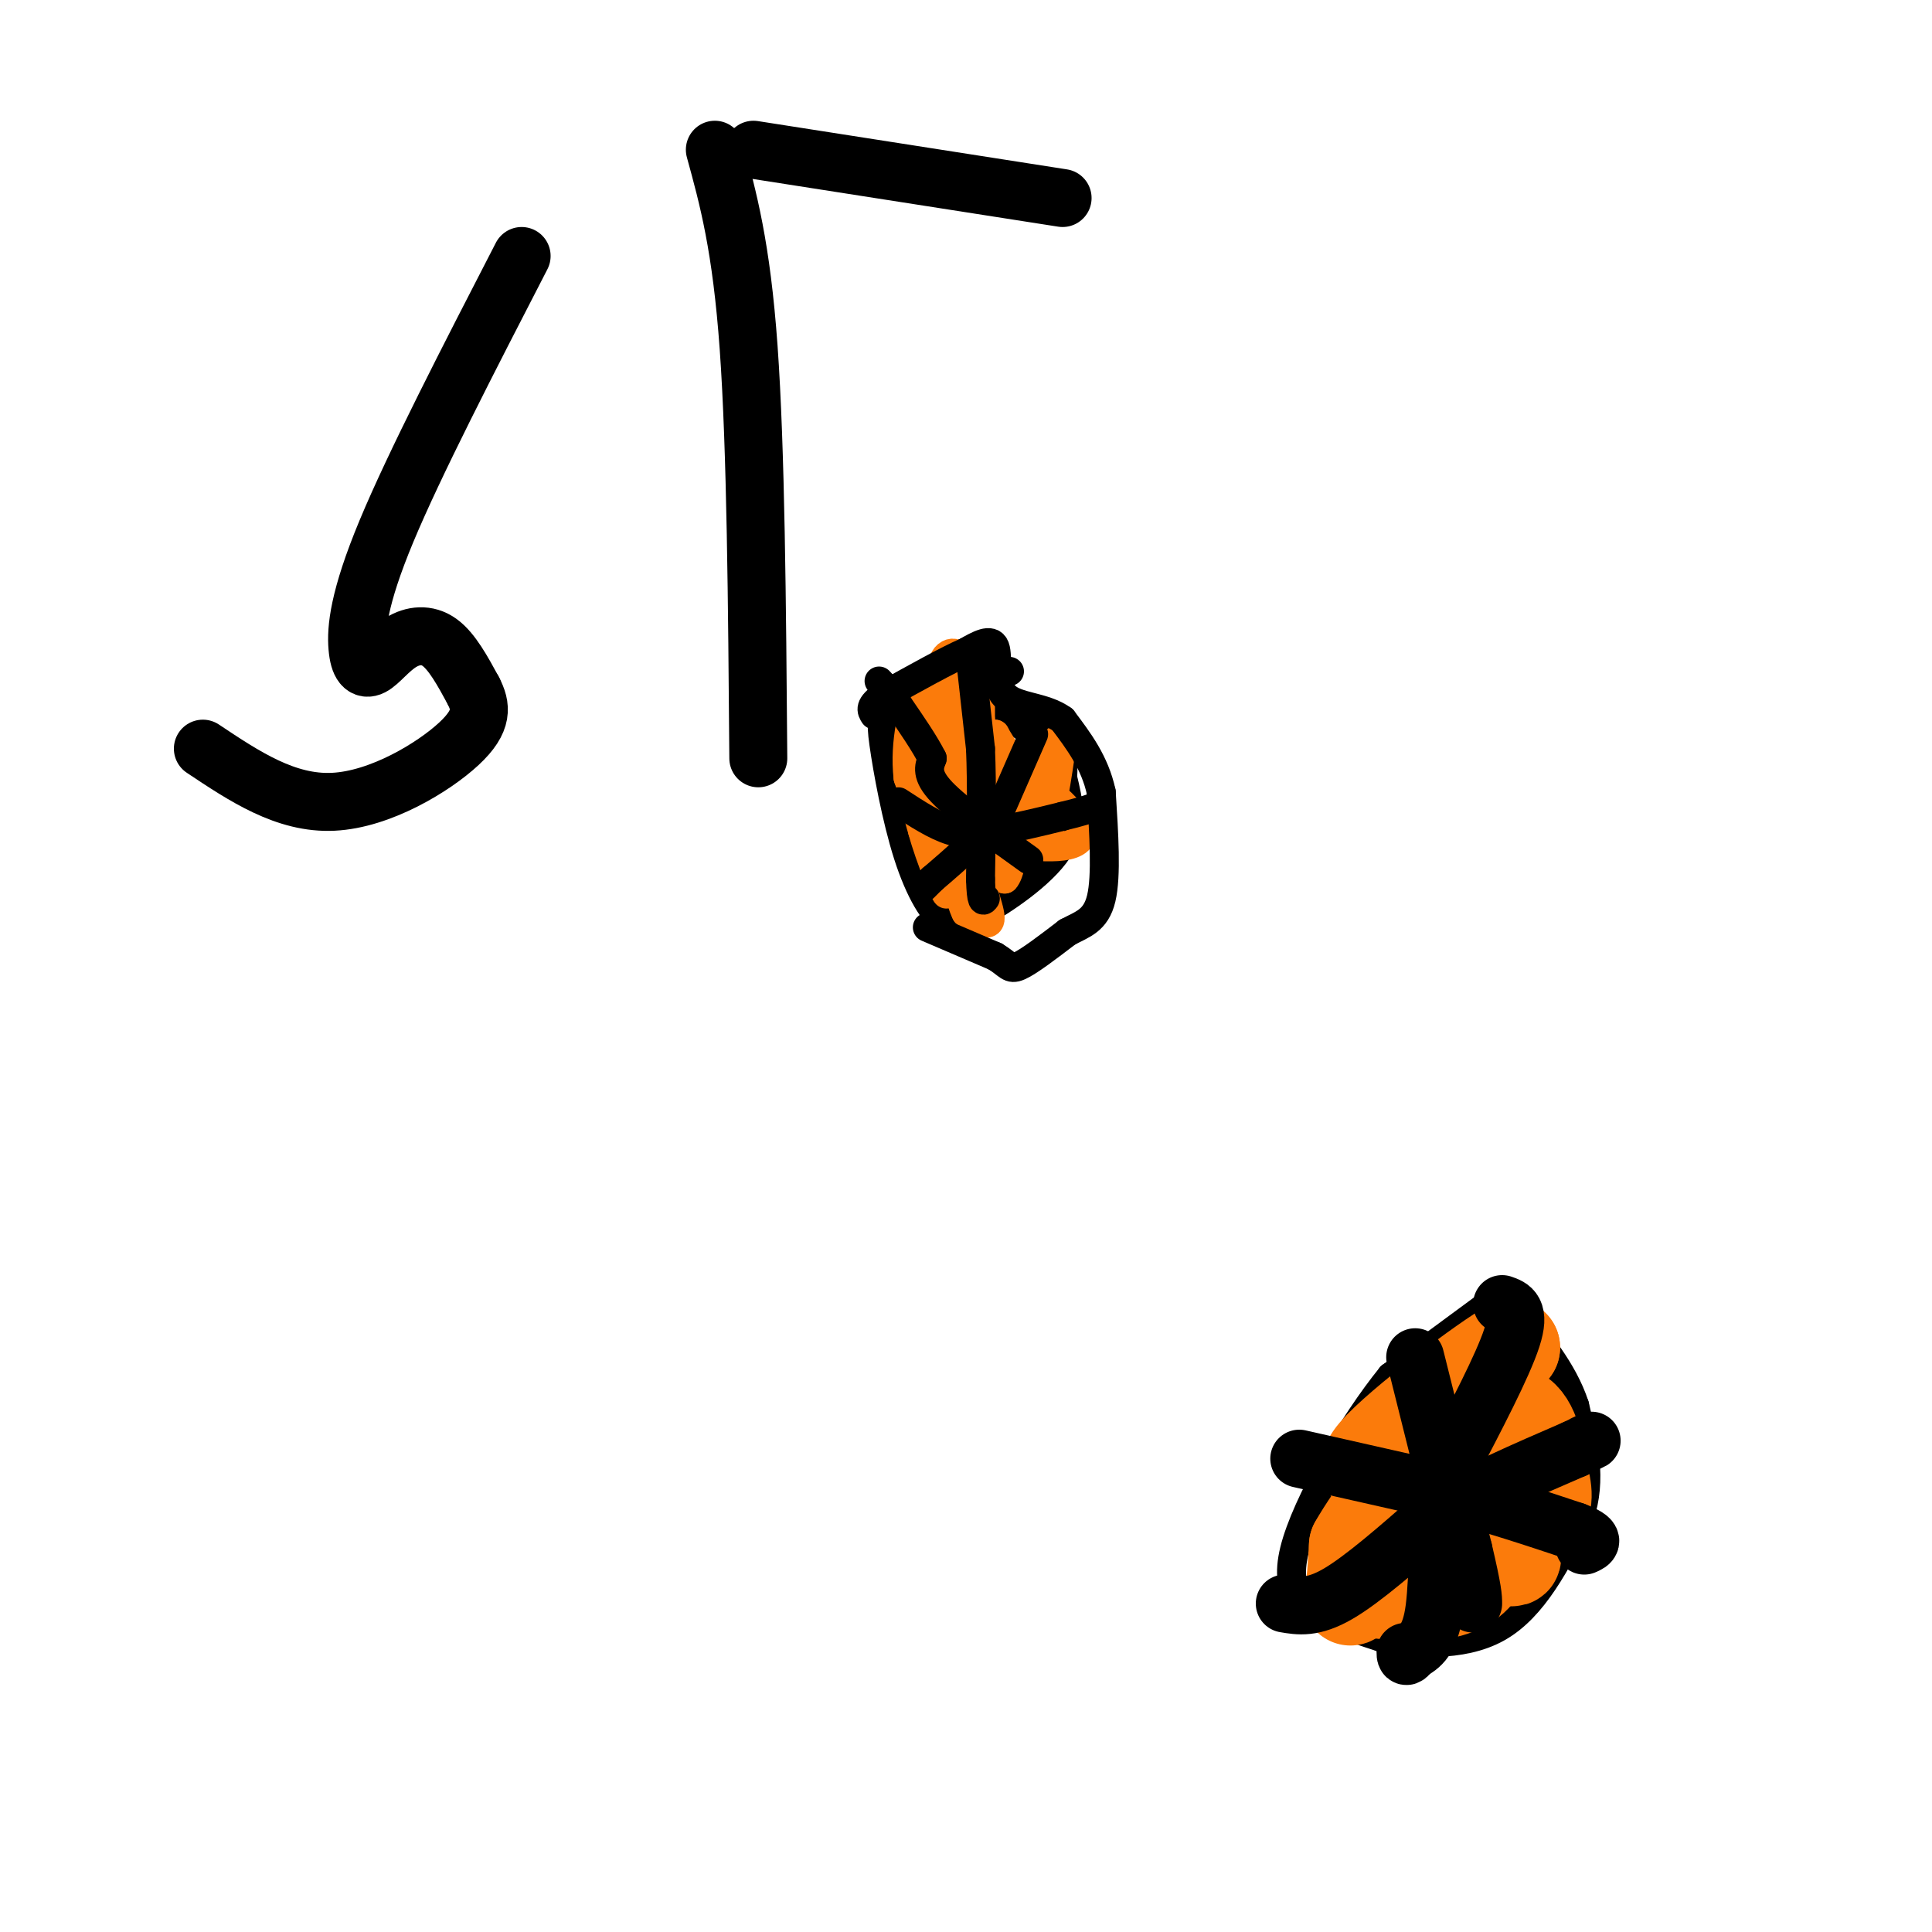 <svg viewBox='0 0 400 400' version='1.1' xmlns='http://www.w3.org/2000/svg' xmlns:xlink='http://www.w3.org/1999/xlink'><g fill='none' stroke='#000000' stroke-width='6' stroke-linecap='round' stroke-linejoin='round'><path d='M209,139c-4.500,-0.167 -9.000,-0.333 -13,1c-4.000,1.333 -7.500,4.167 -11,7'/><path d='M185,147c-2.352,1.504 -2.734,1.764 -2,7c0.734,5.236 2.582,15.448 5,23c2.418,7.552 5.405,12.443 8,14c2.595,1.557 4.797,-0.222 7,-2'/><path d='M203,189c4.600,-2.533 12.600,-7.867 16,-13c3.400,-5.133 2.200,-10.067 1,-15'/><path d='M220,161c0.200,-3.311 0.200,-4.089 -2,-6c-2.200,-1.911 -6.600,-4.956 -11,-8'/><path d='M207,147c-2.000,-2.333 -1.500,-4.167 -1,-6'/></g>
<g fill='none' stroke='#FB7B0B' stroke-width='6' stroke-linecap='round' stroke-linejoin='round'><path d='M203,141c0.000,0.000 0.000,8.000 0,8'/><path d='M203,149c-0.711,1.689 -2.489,1.911 -3,6c-0.511,4.089 0.244,12.044 1,20'/><path d='M201,175c1.267,6.489 3.933,12.711 4,15c0.067,2.289 -2.467,0.644 -5,-1'/><path d='M200,189c-1.333,-2.500 -2.167,-8.250 -3,-14'/><path d='M197,175c-1.167,-6.167 -2.583,-14.583 -4,-23'/><path d='M193,152c-1.422,-5.622 -2.978,-8.178 -2,-3c0.978,5.178 4.489,18.089 8,31'/><path d='M199,180c2.000,0.560 3.000,-13.542 1,-19c-2.000,-5.458 -7.000,-2.274 -9,1c-2.000,3.274 -1.000,6.637 0,10'/><path d='M191,172c1.467,5.511 5.133,14.289 5,13c-0.133,-1.289 -4.067,-12.644 -8,-24'/><path d='M188,161c-0.833,-7.500 1.083,-14.250 3,-21'/><path d='M191,140c2.429,-1.988 7.000,3.542 9,9c2.000,5.458 1.429,10.845 1,9c-0.429,-1.845 -0.714,-10.923 -1,-20'/><path d='M200,138c-1.400,-3.867 -4.400,-3.533 -5,0c-0.600,3.533 1.200,10.267 3,17'/><path d='M198,155c0.556,5.000 0.444,9.000 2,10c1.556,1.000 4.778,-1.000 8,-3'/><path d='M208,162c1.764,-1.156 2.174,-2.547 5,-1c2.826,1.547 8.069,6.032 10,9c1.931,2.968 0.552,4.419 -2,5c-2.552,0.581 -6.276,0.290 -10,0'/><path d='M211,175c-3.225,-3.643 -6.287,-12.750 -6,-15c0.287,-2.250 3.923,2.356 5,7c1.077,4.644 -0.407,9.327 -1,9c-0.593,-0.327 -0.297,-5.663 0,-11'/><path d='M209,165c0.000,0.333 0.000,6.667 0,13'/><path d='M209,178c0.274,-0.369 0.958,-7.792 0,-9c-0.958,-1.208 -3.560,3.798 -4,7c-0.440,3.202 1.280,4.601 3,6'/><path d='M208,182c1.000,-0.833 2.000,-5.917 3,-11'/><path d='M211,171c1.400,-0.644 3.400,3.244 5,1c1.600,-2.244 2.800,-10.622 4,-19'/><path d='M220,153c-0.889,-1.311 -5.111,4.911 -8,6c-2.889,1.089 -4.444,-2.956 -6,-7'/><path d='M206,152c0.833,1.667 5.917,9.333 11,17'/><path d='M217,169c1.667,2.833 0.333,1.417 -1,0'/></g>
<g fill='none' stroke='#000000' stroke-width='6' stroke-linecap='round' stroke-linejoin='round'><path d='M201,137c0.000,0.000 2.000,18.000 2,18'/><path d='M203,155c0.333,7.500 0.167,17.250 0,27'/><path d='M203,182c0.167,5.167 0.583,4.583 1,4'/><path d='M186,166c3.833,2.500 7.667,5.000 11,6c3.333,1.000 6.167,0.500 9,0'/><path d='M206,172c3.833,-0.500 8.917,-1.750 14,-3'/><path d='M220,169c3.500,-0.833 5.250,-1.417 7,-2'/><path d='M213,178c-7.333,-5.250 -14.667,-10.500 -18,-14c-3.333,-3.500 -2.667,-5.250 -2,-7'/><path d='M193,157c-1.500,-3.000 -4.250,-7.000 -7,-11'/><path d='M186,146c-1.833,-2.667 -2.917,-3.833 -4,-5'/><path d='M214,152c0.000,0.000 -7.000,16.000 -7,16'/><path d='M207,168c-3.500,5.000 -8.750,9.500 -14,14'/><path d='M193,182c-2.500,2.500 -1.750,1.750 -1,1'/><path d='M307,271c0.000,0.000 -19.000,14.000 -19,14'/><path d='M288,285c-7.750,9.524 -17.625,26.333 -20,36c-2.375,9.667 2.750,12.190 7,14c4.250,1.810 7.625,2.905 11,4'/><path d='M286,339c6.289,1.200 16.511,2.200 24,-2c7.489,-4.200 12.244,-13.600 17,-23'/><path d='M327,314c2.667,-7.667 0.833,-15.333 -1,-23'/><path d='M326,291c-2.333,-7.167 -7.667,-13.583 -13,-20'/><path d='M313,271c-2.500,-3.500 -2.250,-2.250 -2,-1'/><path d='M192,192c0.000,0.000 14.000,6.000 14,6'/><path d='M206,198c2.844,1.689 2.956,2.911 5,2c2.044,-0.911 6.022,-3.956 10,-7'/><path d='M221,193c3.111,-1.667 5.889,-2.333 7,-7c1.111,-4.667 0.556,-13.333 0,-22'/><path d='M228,164c-1.333,-6.167 -4.667,-10.583 -8,-15'/><path d='M220,149c-3.905,-2.845 -9.667,-2.458 -12,-5c-2.333,-2.542 -1.238,-8.012 -2,-10c-0.762,-1.988 -3.381,-0.494 -6,1'/><path d='M200,135c-3.833,1.667 -10.417,5.333 -17,9'/><path d='M183,144c-3.167,2.167 -2.583,3.083 -2,4'/></g>
<g fill='none' stroke='#FB7B0B' stroke-width='20' stroke-linecap='round' stroke-linejoin='round'><path d='M309,293c0.000,0.000 -3.000,32.000 -3,32'/><path d='M306,325c-4.333,6.000 -13.667,5.000 -23,4'/><path d='M283,329c-4.289,1.289 -3.511,2.511 -3,1c0.511,-1.511 0.756,-5.756 1,-10'/><path d='M281,320c3.333,-6.000 11.167,-16.000 19,-26'/><path d='M300,294c5.333,-6.833 9.167,-10.917 13,-15'/><path d='M313,279c-4.762,2.524 -23.167,16.333 -28,22c-4.833,5.667 3.905,3.190 9,1c5.095,-2.190 6.548,-4.095 8,-6'/><path d='M302,296c3.689,-2.178 8.911,-4.622 12,-3c3.089,1.622 4.044,7.311 5,13'/><path d='M319,306c0.956,3.711 0.844,6.489 -2,8c-2.844,1.511 -8.422,1.756 -14,2'/><path d='M303,316c-4.133,0.044 -7.467,-0.844 -6,0c1.467,0.844 7.733,3.422 14,6'/><path d='M311,322c2.667,1.000 2.333,0.500 2,0'/></g>
<g fill='none' stroke='#000000' stroke-width='12' stroke-linecap='round' stroke-linejoin='round'><path d='M293,281c0.000,0.000 10.000,40.000 10,40'/><path d='M303,321c2.000,8.500 2.000,9.750 2,11'/><path d='M266,332c2.917,0.500 5.833,1.000 11,-2c5.167,-3.000 12.583,-9.500 20,-16'/><path d='M297,314c8.167,-5.000 18.583,-9.500 29,-14'/><path d='M326,300c5.167,-2.500 3.583,-1.750 2,-1'/><path d='M311,270c1.917,0.667 3.833,1.333 2,7c-1.833,5.667 -7.417,16.333 -13,27'/><path d='M300,304c-2.467,10.244 -2.133,22.356 -3,29c-0.867,6.644 -2.933,7.822 -5,9'/><path d='M292,342c-1.000,1.500 -1.000,0.750 -1,0'/><path d='M269,302c0.000,0.000 31.000,7.000 31,7'/><path d='M300,309c9.500,2.500 17.750,5.250 26,8'/><path d='M326,317c4.667,1.833 3.333,2.417 2,3'/><path d='M108,53c-11.098,21.531 -22.197,43.062 -28,57c-5.803,13.938 -6.312,20.285 -6,24c0.312,3.715 1.444,4.800 3,4c1.556,-0.800 3.534,-3.485 6,-5c2.466,-1.515 5.419,-1.862 8,0c2.581,1.862 4.791,5.931 7,10'/><path d='M98,143c1.631,3.190 2.208,6.167 -3,11c-5.208,4.833 -16.202,11.524 -26,12c-9.798,0.476 -18.399,-5.262 -27,-11'/><path d='M148,31c2.750,10.000 5.500,20.000 7,41c1.500,21.000 1.750,53.000 2,85'/><path d='M156,31c0.000,0.000 64.000,10.000 64,10'/></g>
</svg>